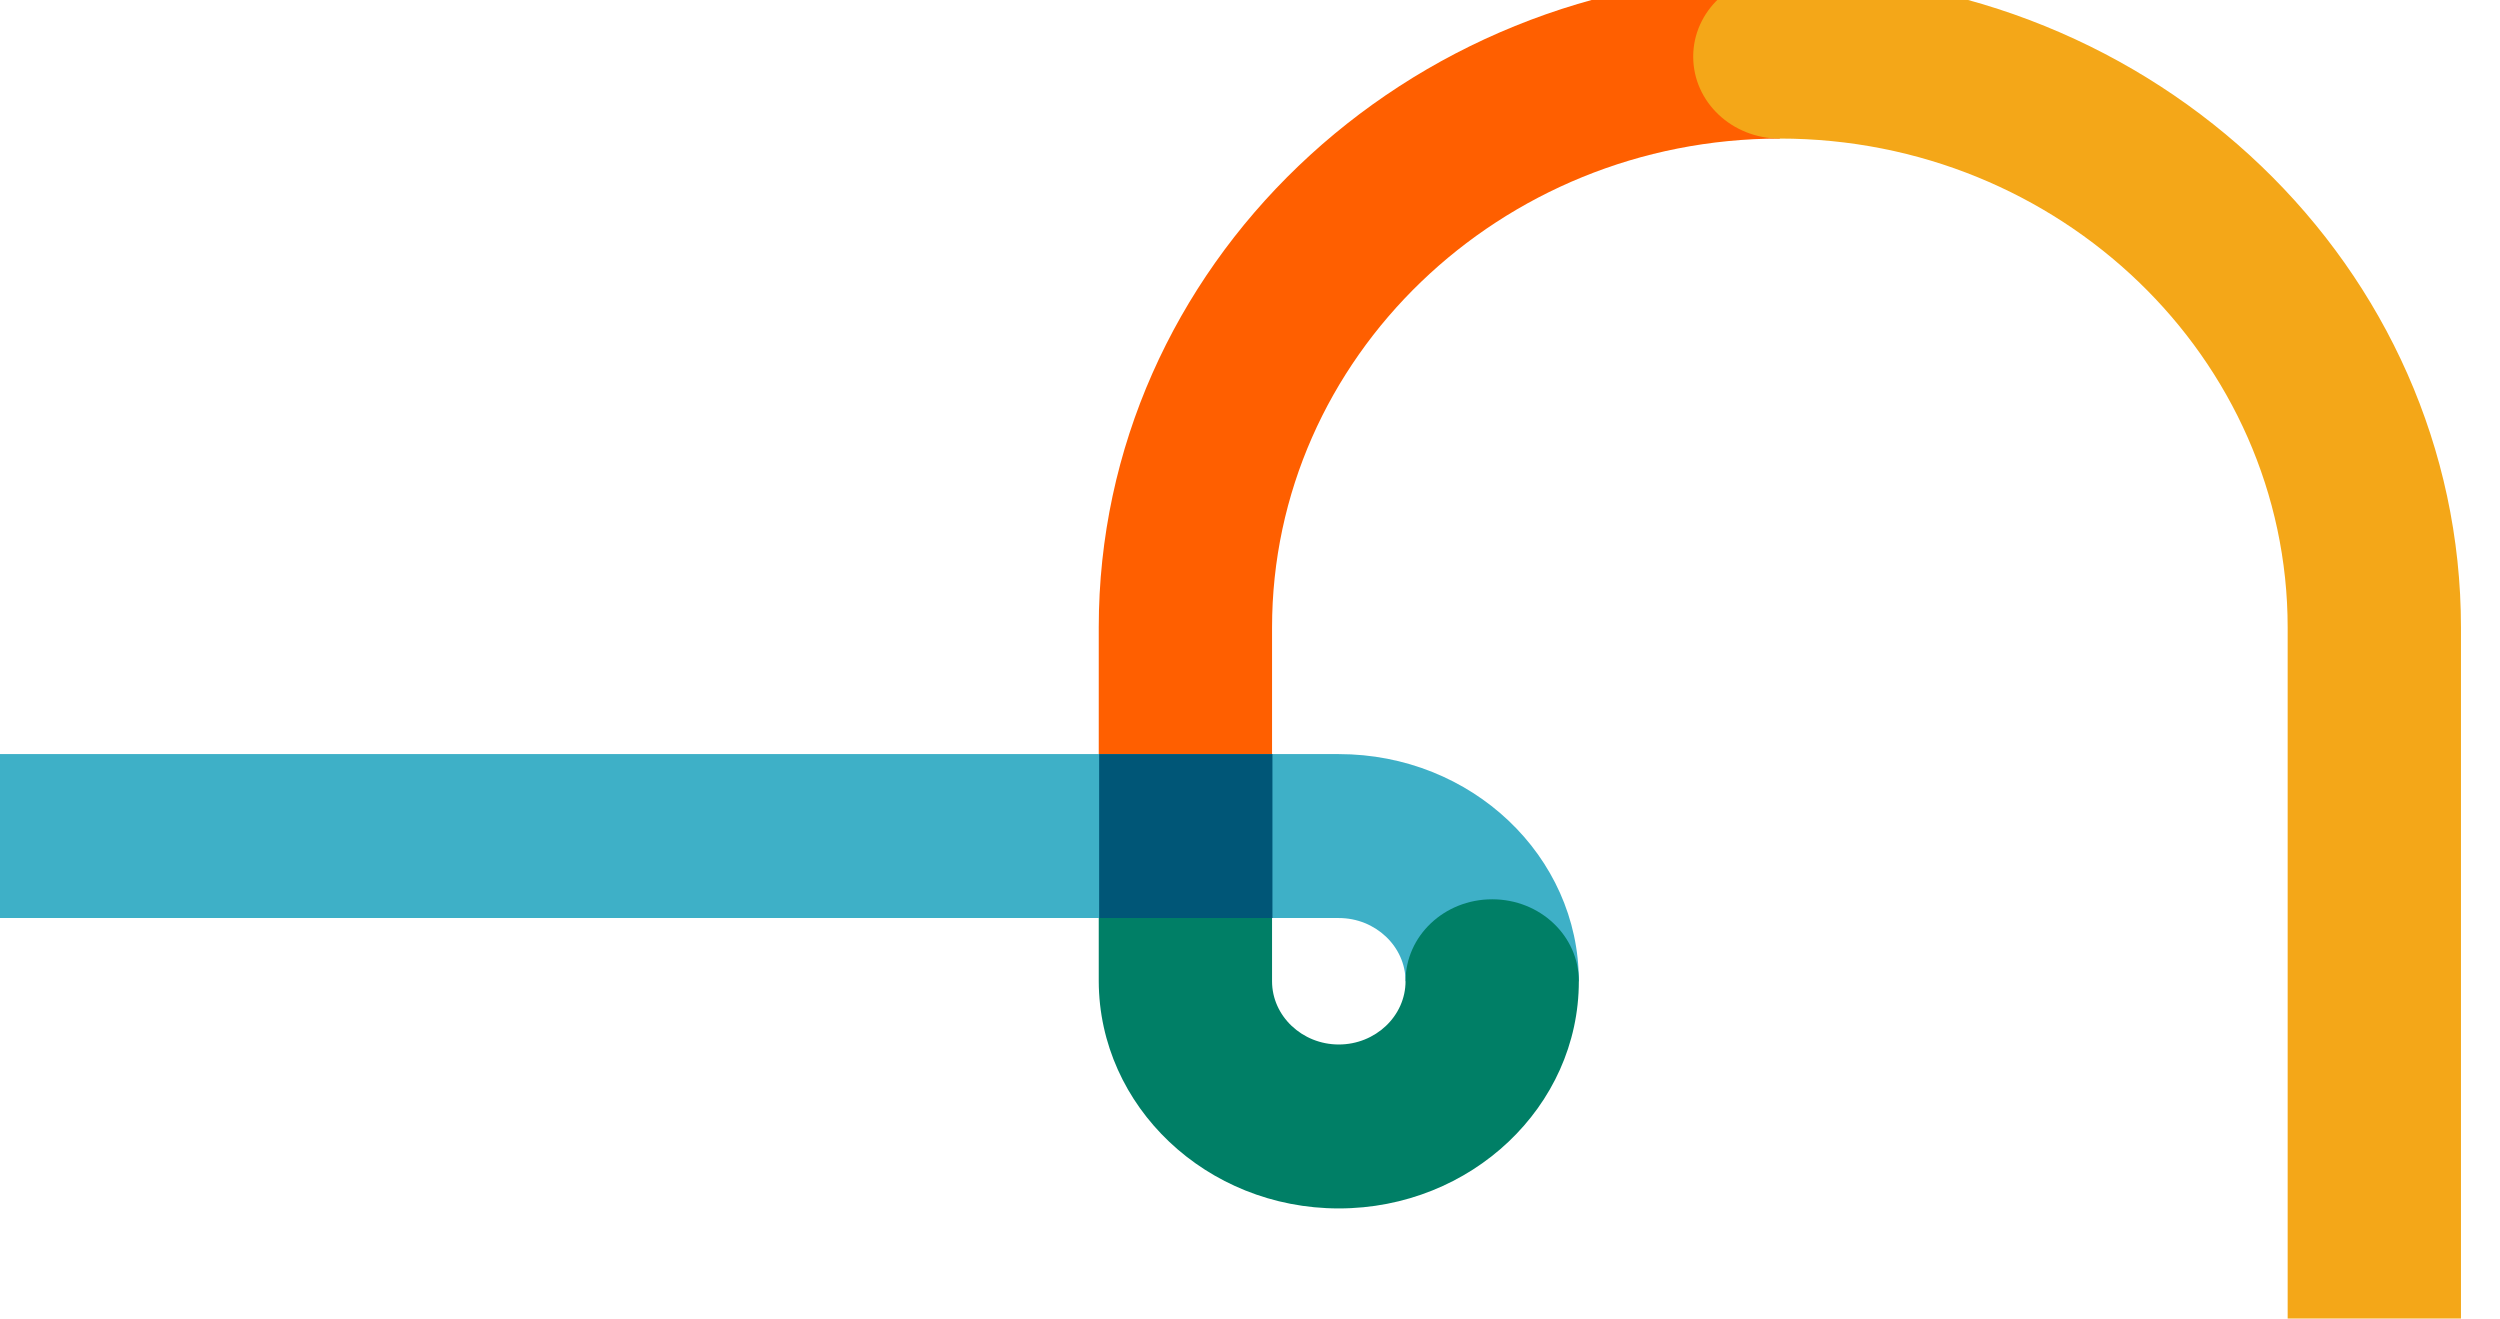 <?xml version="1.0" encoding="utf-8"?>
<!-- Generator: Adobe Illustrator 25.2.3, SVG Export Plug-In . SVG Version: 6.00 Build 0)  -->
<svg version="1.1" id="Layer_1" xmlns="http://www.w3.org/2000/svg" xmlns:xlink="http://www.w3.org/1999/xlink" x="0px" y="0px"
	 viewBox="0 0 640.5 337.8" style="enable-background:new 0 0 640.5 337.8;" xml:space="preserve">
<style type="text/css">
	.st0{clip-path:url(#SVGID_2_);}
	.st1{fill:#3EB0C7;}
	.st2{fill:#007F66;}
	.st3{fill:#FF5F00;}
	.st4{fill:#005677;}
	.st5{fill:#F4A718;}
</style>
<g>
	<defs>
		<rect id="SVGID_1_" x="-10" width="668" height="337.8"/>
	</defs>
	<clipPath id="SVGID_2_">
		<use xlink:href="#SVGID_1_"  style="overflow:visible;"/>
	</clipPath>
	<g class="st0">
		<path class="st1" d="M343,193.2H-90.7c-11.6,0-21,9.4-21,21s9.4,21,21,21H343c9.4,0,17.1,7.3,17.1,16.2h44.4
			C404.5,219.3,377,193.2,343,193.2z"/>
		<path class="st2" d="M343,309.6c33.9,0,61.5-26.1,61.5-58.2c0-11.6-9.9-21-22.2-21s-22.2,9.4-22.2,21c0,8.9-7.7,16.2-17.1,16.2
			c-9.4,0-17.1-7.3-17.1-16.2v-16.2h-44.4v16.2C281.6,283.5,309.1,309.6,343,309.6z"/>
		<path class="st3" d="M456,35.5v-42c-96.2,0-174.5,75-174.5,167.2v32.5h44.4v-32.4C325.9,91.7,384.3,35.5,456,35.5z"/>
		<rect x="281.6" y="193.2" class="st4" width="44.4" height="42"/>
		<path class="st5" d="M630.5,160.8C630.5,68.6,552.3-6.5,456-6.5c-12.2,0-22.2,9.4-22.2,21s9.9,21,22.2,21
			c71.7,0,130.1,56.2,130.1,125.3v202.9c0.3,12.3,10.4,22,22.7,21.7c11.9-0.3,21.5-9.8,21.7-21.7V160.8z"/>
	</g>
</g>
</svg>
